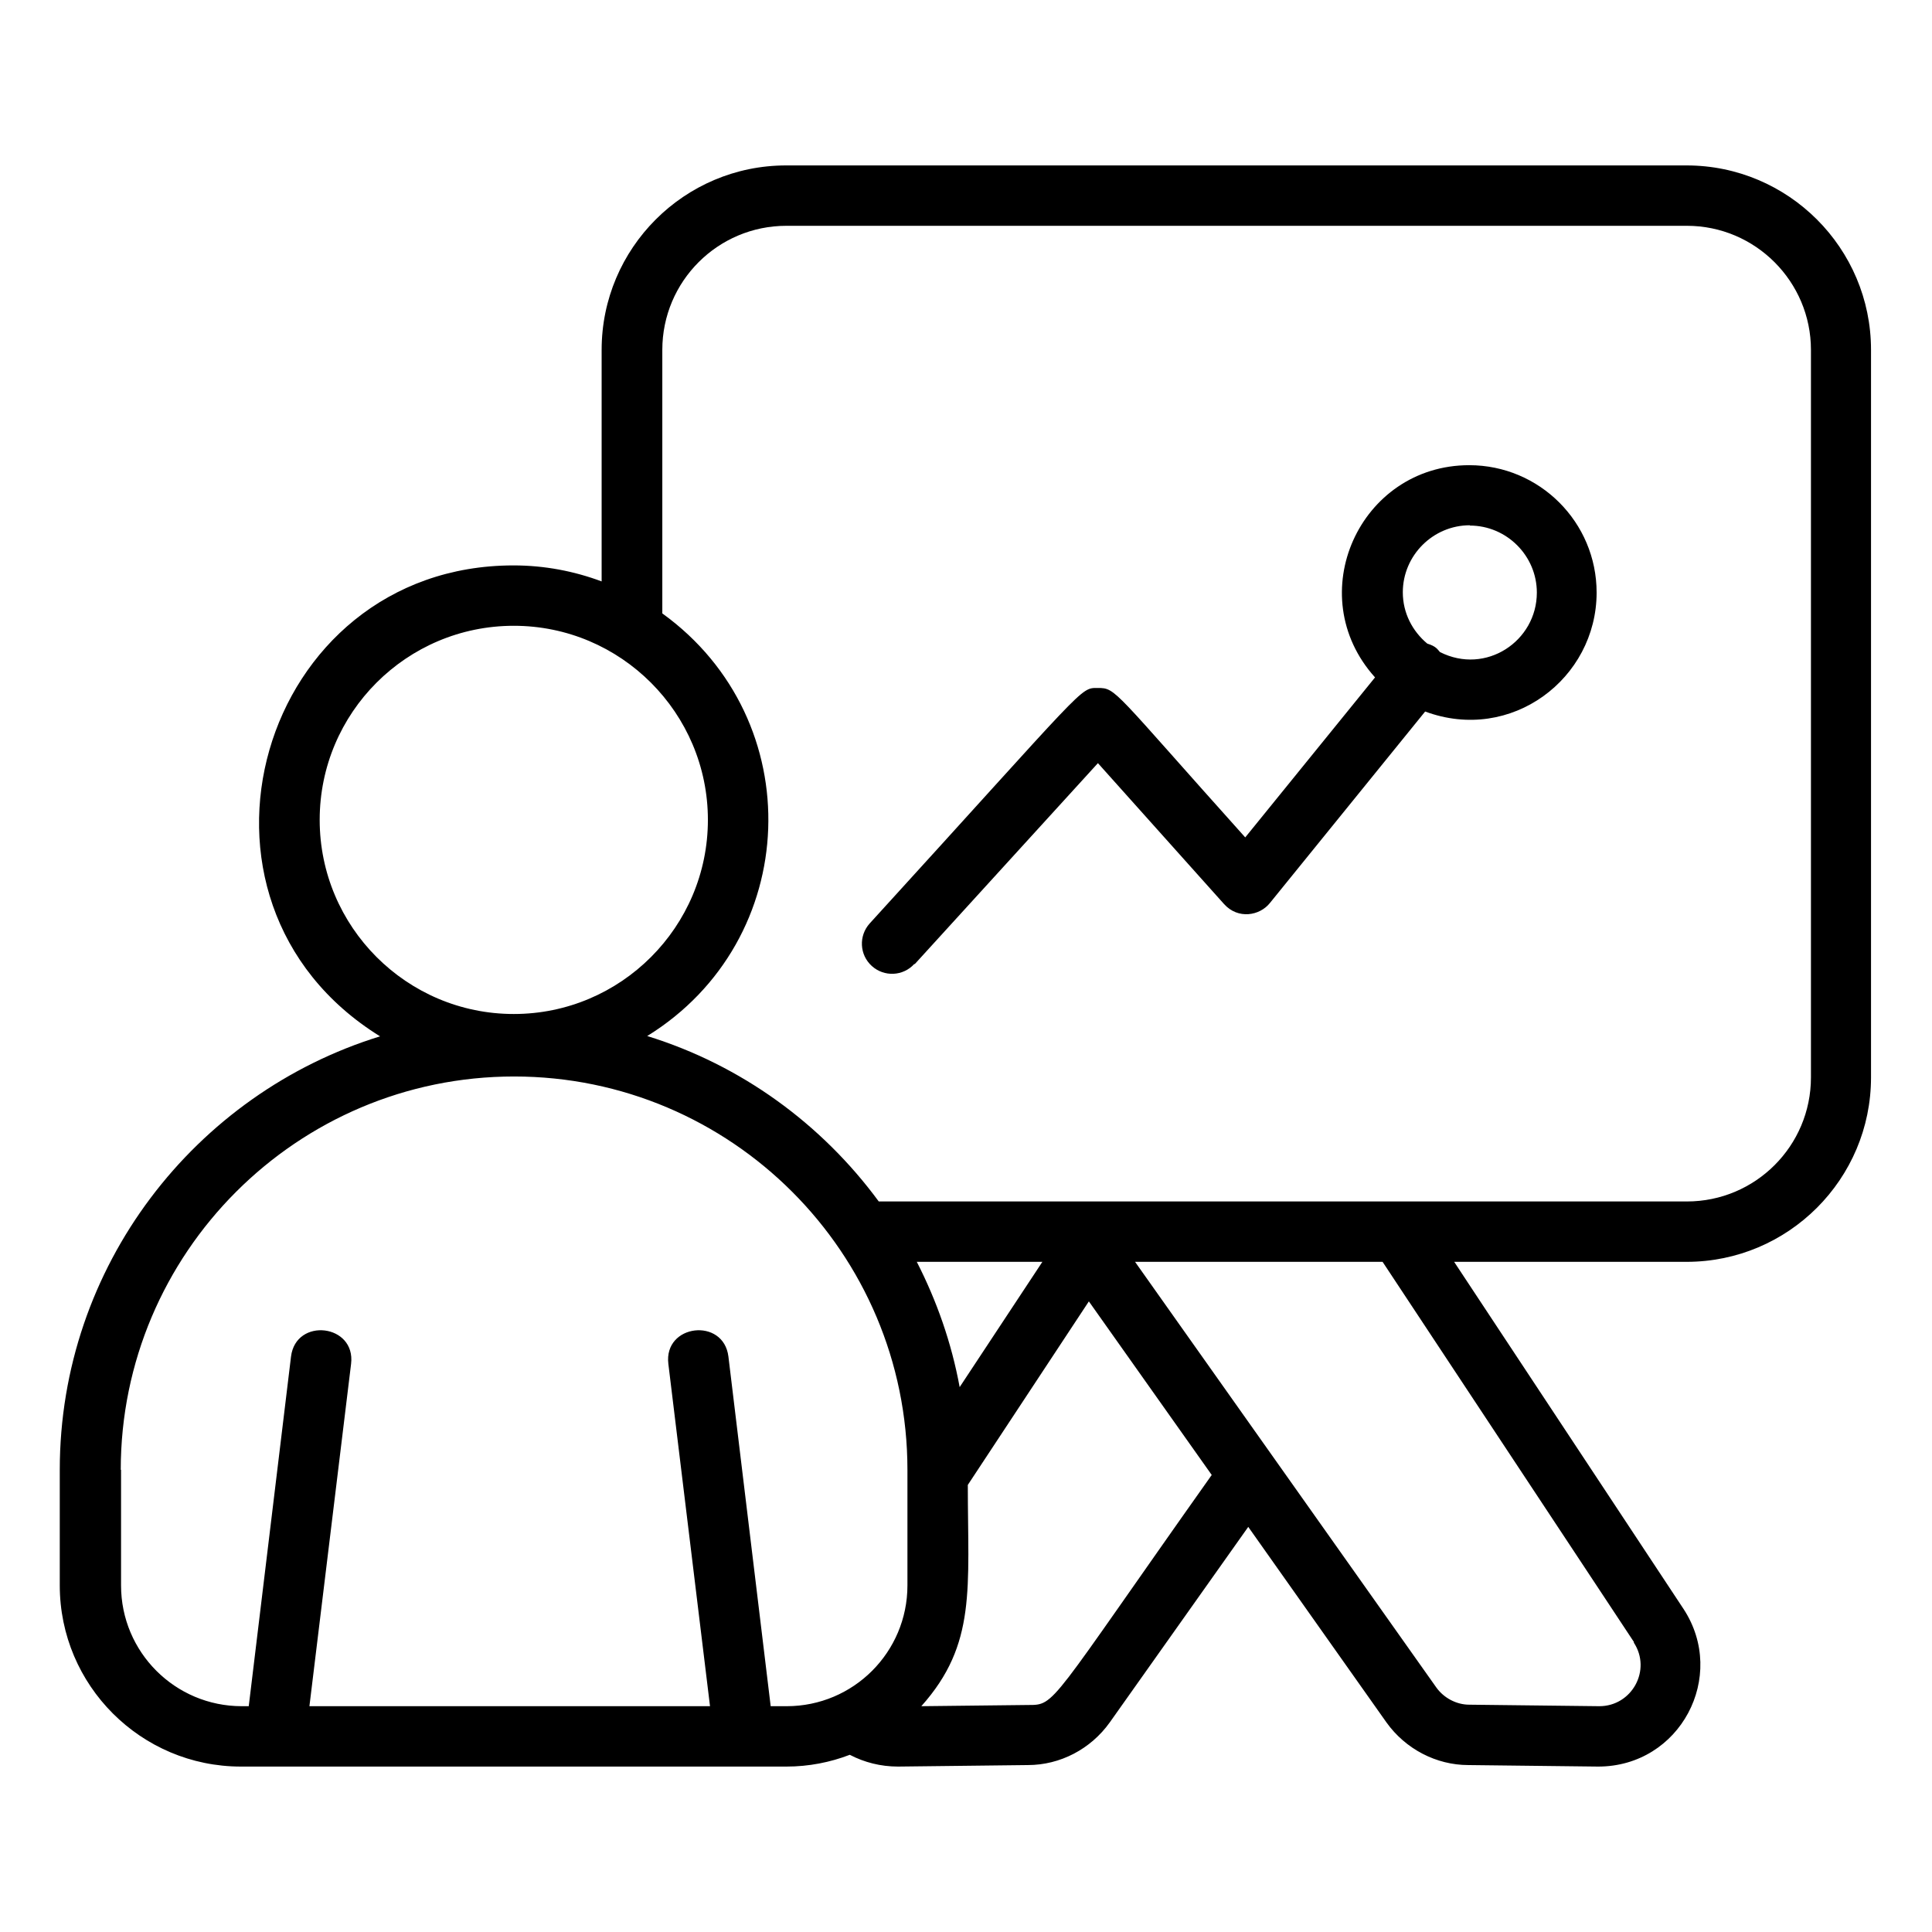 <?xml version="1.0" encoding="UTF-8"?>
<svg id="Expanded" xmlns="http://www.w3.org/2000/svg" viewBox="0 0 64 64">
  <path d="M8,58.52h18.05c.74,0,1.45-.14,2.1-.39.48.25,1.02.39,1.6.39l4.3-.05c1.07,0,2.08-.53,2.71-1.41l4.59-6.48,4.58,6.48c.63.88,1.65,1.41,2.71,1.41l4.3.05c2.72,0,4.29-2.99,2.83-5.22l-7.6-11.5h7.7c3.37,0,6.11-2.74,6.11-6.11V11.59c0-3.37-2.74-6.11-6.11-6.11h-29.83c-3.37,0-6.11,2.74-6.11,6.11v7.67c-.91-.34-1.89-.53-2.92-.53-8.42,0-11.67,11.11-4.42,15.6-6.13,1.89-10.61,7.61-10.61,14.36v3.83c0,3.31,2.69,6,6,6ZM31.79,45.95c-.27-1.47-.76-2.86-1.42-4.15h4.16l-2.74,4.15ZM34.05,56.48l-3.53.04c1.84-2.06,1.54-3.9,1.54-7.33l4.01-6.08,4.07,5.75c-5.43,7.67-5.16,7.62-6.09,7.62ZM54.12,54.41c.6.91-.06,2.11-1.14,2.11l-4.31-.05c-.42,0-.84-.22-1.09-.57l-9.98-14.1h8.2l8.33,12.6ZM21.94,11.59c0-2.27,1.84-4.11,4.11-4.11h29.83c2.27,0,4.11,1.85,4.11,4.11v24.1c0,2.27-1.84,4.11-4.11,4.11h-26.77c-1.89-2.57-4.56-4.52-7.67-5.48,5.13-3.17,5.39-10.47.5-14v-8.73ZM10.59,27.16c0-3.55,2.88-6.43,6.43-6.43s6.43,2.89,6.43,6.43-2.88,6.43-6.43,6.43-6.43-2.89-6.43-6.43ZM4,48.69c0-7.18,5.84-13.03,13.03-13.03s13.03,5.84,13.03,13.03v3.83c0,2.21-1.79,4-4,4h-.53l-1.4-11.58c-.16-1.31-2.15-1.08-1.99.24l1.38,11.34h-13.27l1.38-11.34c.16-1.32-1.83-1.55-1.99-.24l-1.4,11.58h-.23c-2.21,0-4-1.79-4-4v-3.83ZM30.3,31.94l6.07-6.66,4.18,4.67c.46.51,1.18.39,1.52-.04l5.14-6.34c2.85,1.06,5.68-1.09,5.68-3.94,0-2.33-1.89-4.22-4.22-4.22-3.63,0-5.58,4.3-3.12,7.03l-4.3,5.3c-4.38-4.88-4.27-4.95-4.88-4.95s-.31-.15-7.56,7.8c-.37.41-.34,1.04.07,1.41.41.37,1.04.34,1.41-.07ZM48.69,17.41c1.22,0,2.22,1,2.22,2.22,0,1.61-1.69,2.74-3.21,1.97-.09-.1-.13-.19-.42-.28-.49-.41-.81-1.01-.81-1.7,0-1.22,1-2.22,2.22-2.22Z"/>
</svg>